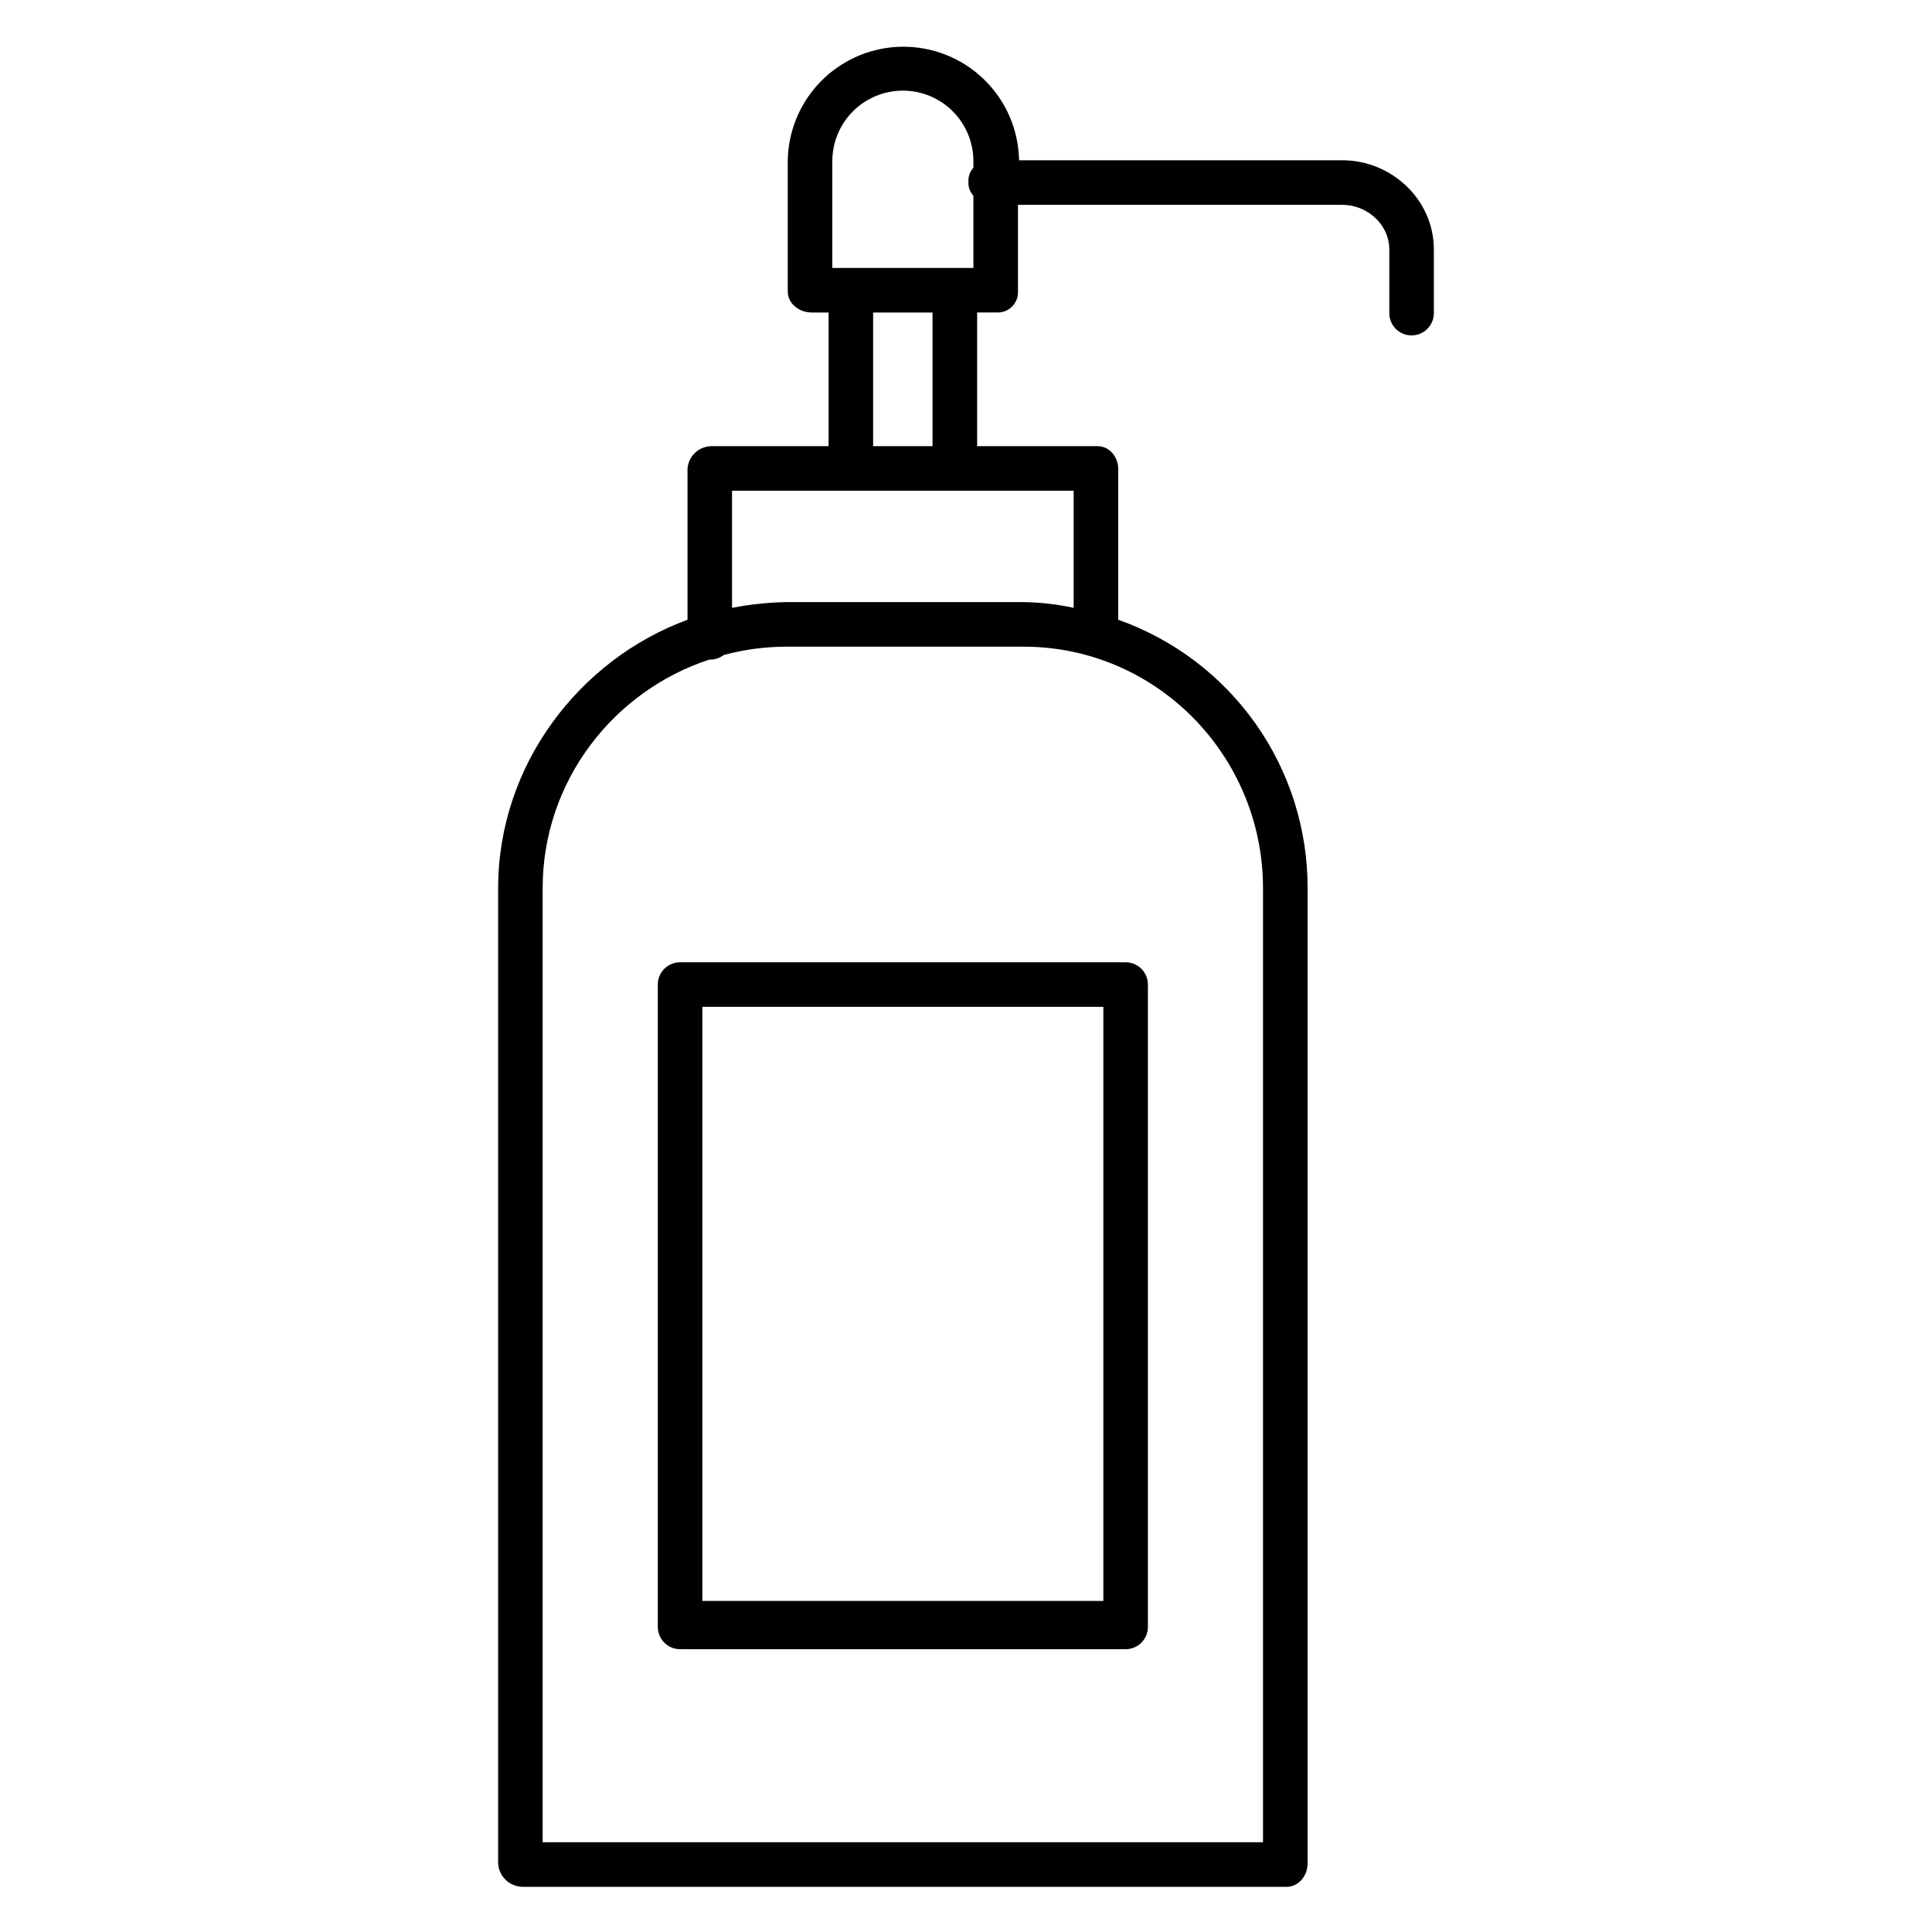 <?xml version="1.0" encoding="UTF-8"?>
<!-- Uploaded to: SVG Find, www.svgrepo.com, Generator: SVG Find Mixer Tools -->
<svg fill="#000000" width="800px" height="800px" version="1.1" viewBox="144 144 512 512" xmlns="http://www.w3.org/2000/svg">
 <g>
  <path d="m448.21 404.92c0-3.262-2.644-5.902-5.902-5.902h-118.08c-3.262 0-5.902 2.641-5.902 5.902v170.23c0 3.258 2.641 5.902 5.902 5.902h118.08c3.258 0 5.902-2.644 5.902-5.902zm-118.08 5.902 106.27 0.004v157.44h-106.27z"/>
  <path d="m499.69 186.47h-85.629c-0.199-10.844-6.117-20.773-15.555-26.113-9.438-5.34-20.996-5.293-30.395 0.121-9.395 5.414-15.234 15.391-15.348 26.234v34.547c0 3.262 3.086 5.555 6.348 5.555h4.477v35.426h-31.109c-3.379 0.07-6.121 2.742-6.281 6.117v39.887c-28.535 10.461-50.184 38.387-50.184 71.117v258.45c0.184 3.406 2.945 6.109 6.356 6.219h202.55c3.262 0 5.609-2.957 5.609-6.219v-258.45c0.031-15.594-4.777-30.809-13.766-43.551-8.992-12.738-21.719-22.371-36.418-27.566v-39.887c0-3.262-2.277-6.117-5.539-6.117h-31.855v-35.426h5.215c1.5 0.07 2.957-0.492 4.023-1.547s1.641-2.508 1.586-4.008v-22.98h85.918c6.633 0 12.484 5.195 12.484 11.828v16.879c0 3.262 2.641 5.902 5.902 5.902s5.906-2.641 5.906-5.902v-16.879c0-13.145-11.148-23.637-24.293-23.637zm-135.12 0.242c0-6.68 3.562-12.852 9.348-16.191 5.785-3.34 12.91-3.34 18.695 0 5.785 3.34 9.348 9.512 9.348 16.191v1.75c-0.918 1.012-1.391 2.348-1.312 3.711-0.078 1.359 0.395 2.699 1.312 3.707v19.129h-37.391zm114.14 192.65v252.86h-190.9v-252.86c0-28.242 18.695-52.234 44.188-60.57 0.082 0 0.273 0.012 0.355 0.012h0.004c1.262-0.043 2.477-0.477 3.484-1.234 5.266-1.414 10.691-2.152 16.148-2.191h63.289c35.133 0 63.43 28.848 63.43 63.984zm-50.184-74.277c-4.356-0.945-8.793-1.453-13.25-1.516h-63.285c-4.699 0.117-9.379 0.625-13.992 1.516v-31.035h90.527zm-37.395-42.844h-15.742v-35.426h15.742z"/>
 </g>
</svg>